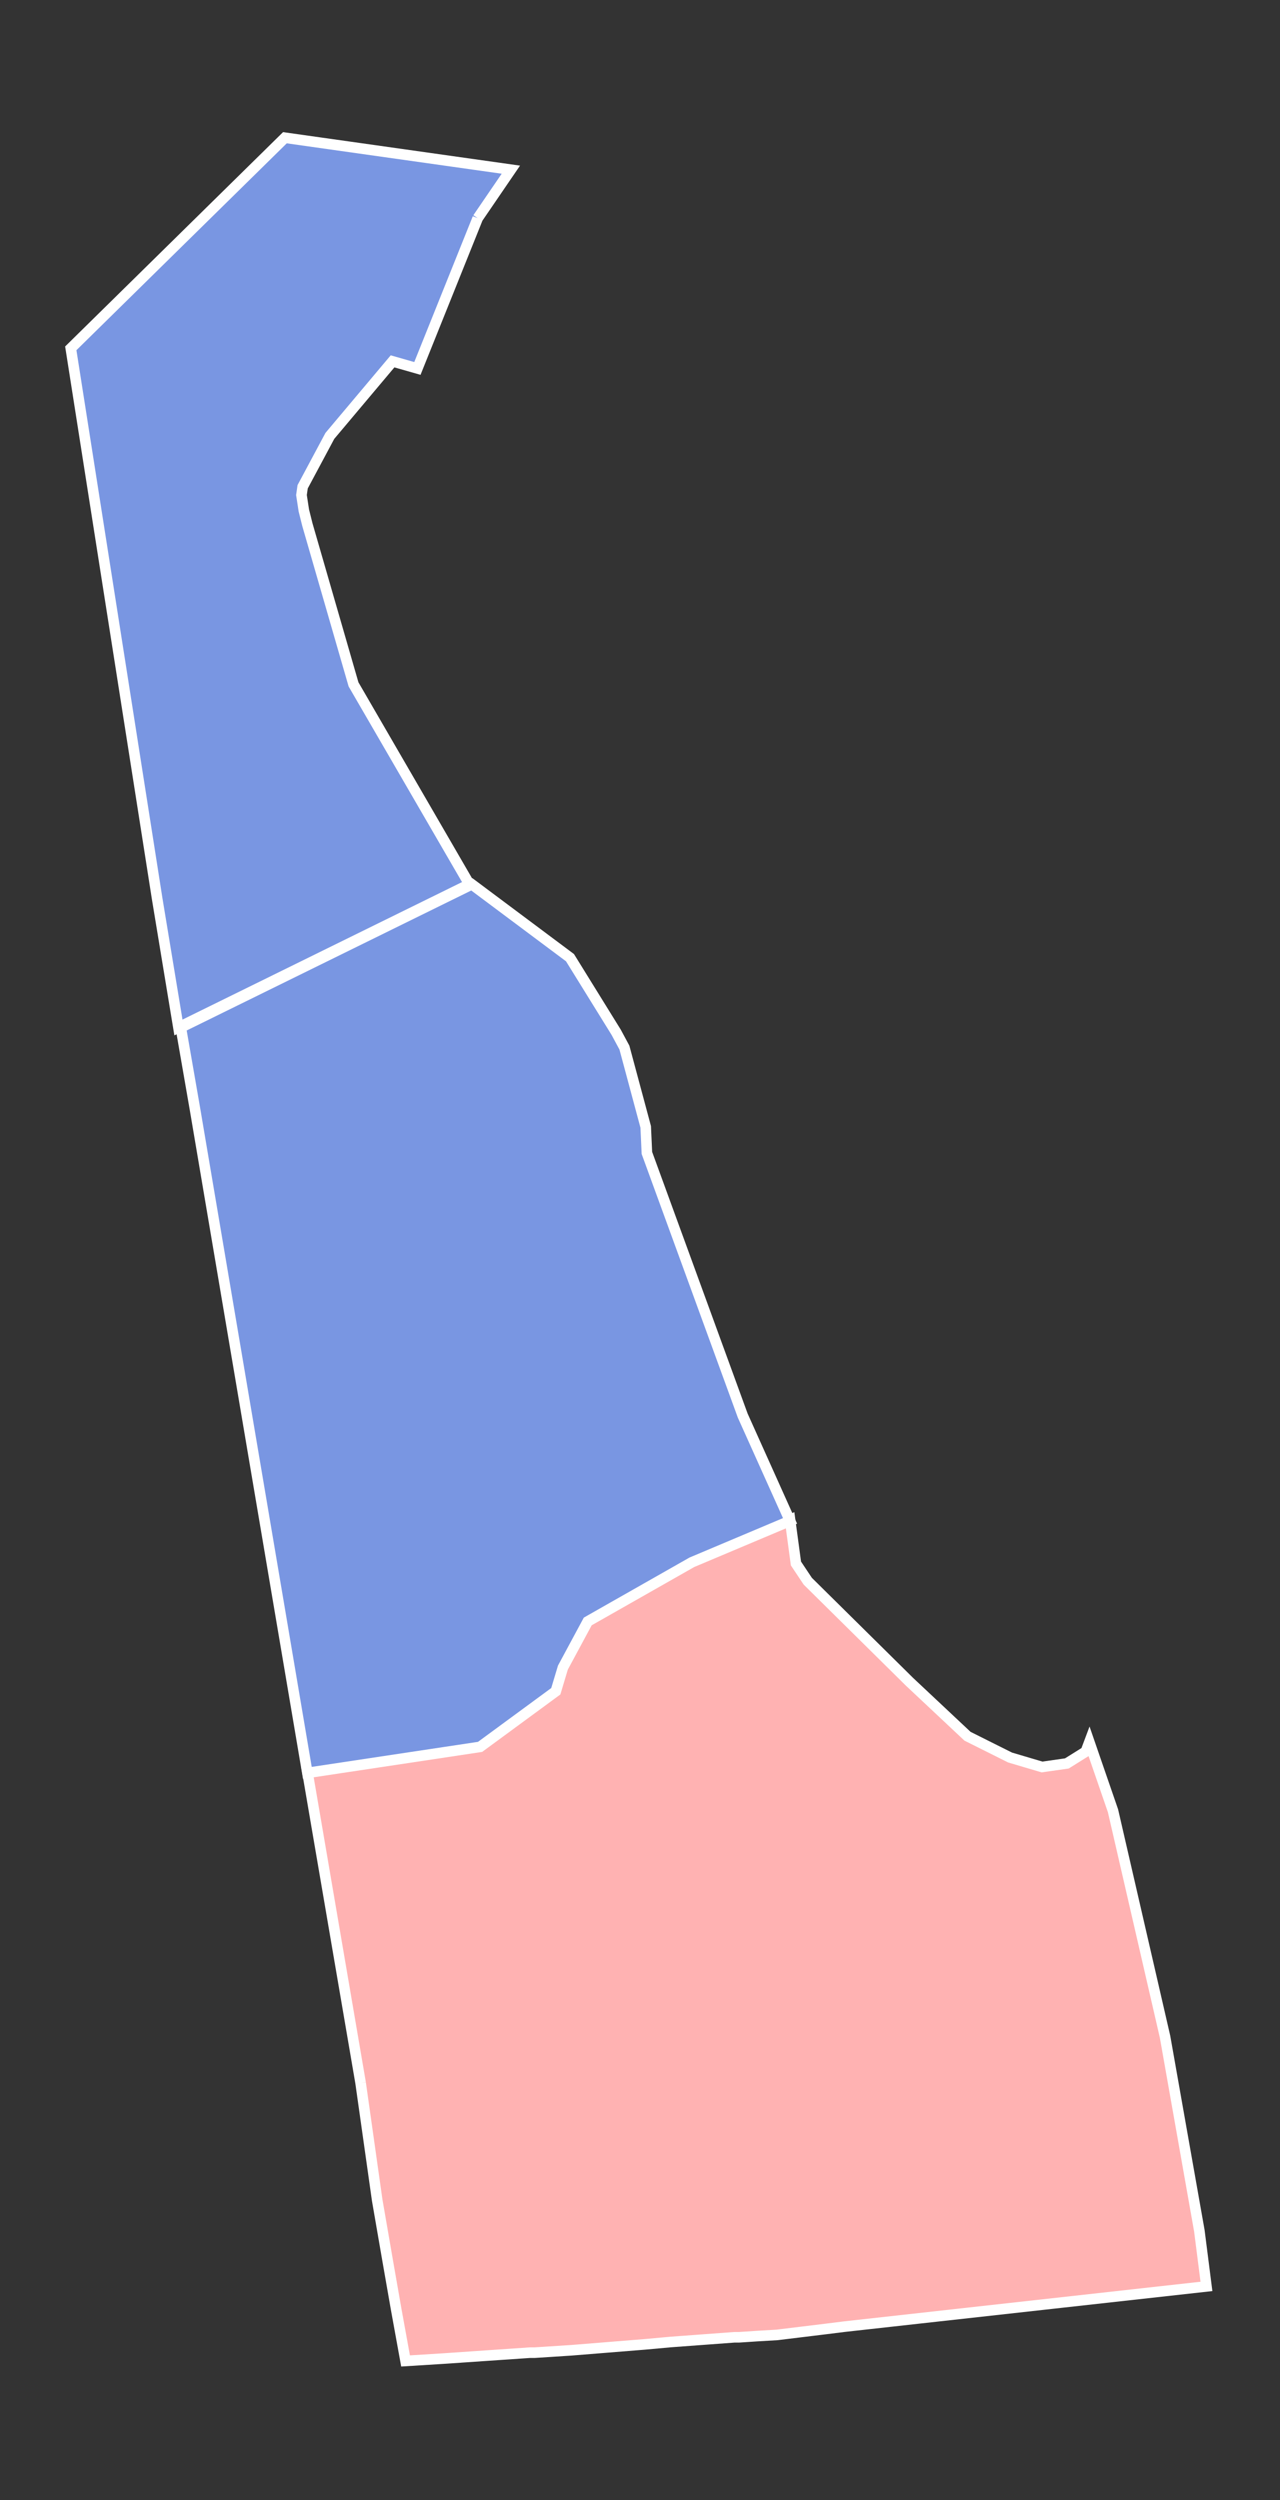 <?xml version="1.0" encoding="UTF-8" standalone="no"?>
<!-- Generator: Adobe Illustrator 18.1.1, SVG Export Plug-In . SVG Version: 6.00 Build 0)  -->

<svg
   xmlns:dc="http://purl.org/dc/elements/1.1/"
   xmlns:cc="http://creativecommons.org/ns#"
   xmlns:rdf="http://www.w3.org/1999/02/22-rdf-syntax-ns#"
   xmlns:svg="http://www.w3.org/2000/svg"
   xmlns="http://www.w3.org/2000/svg"
   xmlns:sodipodi="http://sodipodi.sourceforge.net/DTD/sodipodi-0.dtd"
   xmlns:inkscape="http://www.inkscape.org/namespaces/inkscape"
   version="1.1"
   id="svg6570"
   sodipodi:version="0.32"
   inkscape:version="0.92.4 (5da689c313, 2019-01-14)"
   sodipodi:docname="1.svg"
   inkscape:output_extension="org.inkscape.output.svg.inkscape"
   x="0px"
   y="0px"
   width="108.2px"
   height="211.3px"
   viewBox="-201 116 108.2 211.3"
   enable-background="new -201 116 108.2 211.3"
   xml:space="preserve"><rect x="-201" y="116" width="108.2" height="211.3" fill="#333333" stroke="none"/>
<defs
   id="defs816">
	
	
		<inkscape:perspective
   inkscape:persp3d-origin="372.04724 : 350.78739 : 1"
   sodipodi:type="inkscape:persp3d"
   inkscape:vp_x="0 : 526.18109 : 1"
   inkscape:vp_y="0 : 1000 : 0"
   inkscape:vp_z="744.09448 : 526.18109 : 1"
   id="perspective6578">
		</inkscape:perspective>
</defs>
<sodipodi:namedview
   inkscape:window-maximized="0"
   showguides="true"
   pagecolor="#ffffff"
   bordercolor="#666666"
   borderopacity="1.0"
   gridtolerance="10000"
   guidetolerance="10"
   objecttolerance="10"
   inkscape:zoom="1.4071555"
   inkscape:cx="54.12188"
   inkscape:cy="105.66156"
   showgrid="false"
   id="base"
   inkscape:guide-bbox="true"
   inkscape:document-units="px"
   inkscape:pageopacity="0.0"
   inkscape:pageshadow="2"
   inkscape:current-layer="layer1"
   inkscape:window-width="716"
   inkscape:window-height="405"
   inkscape:window-x="583"
   inkscape:window-y="40">
	</sodipodi:namedview>
<g
   id="layer1"
   transform="translate(-378.017,-381.559)"
   inkscape:label="Layer 1"
   inkscape:groupmode="layer">
	<path
   id="DE_New_Castle"
   inkscape:label="New Castle, DE"
   fill="#CCCCCC"
   stroke="#FFFFFF"
   stroke-width="0.894"
   d="M217.4,516   l-5.1,12.7l-2.1-0.6l-5.3,6.3l-2.3,4.3l-0.1,0.7l0.2,1.3l0.3,1.2l3.9,13.5l9.8,16.9l-24.6,12.1l-1.8-10.9l-7.3-46.5l18.1-17.8   l19.1,2.7L217.4,516"
   style="fill:#7996e2;fill-opacity:1" />
	<path
   id="DE_Sussex"
   inkscape:label="Sussex, DE"
   fill="#CCCCCC"
   stroke="#FFFFFF"
   stroke-width="0.894"
   d="M207.5,673.6   l-4.5-26.3l14.6-2.2l6.4-4.7l0.6-2l2.1-3.9l8.8-5l8.3-3.5l0.5,3.7l1,1.5l8.6,8.5l4.9,4.6l3.6,1.8l2.7,0.8l2.1-0.3l1.6-1l0.3-0.8   l2,5.8l4.4,19.1l2.9,16.4l0.6,4.7l-30.6,3.4l-1.6,0.2l-4.1,0.5l-1.7,0.1l-1.5,0.1l-0.4,0l-5.4,0.4l-2.2,0.2l-6.2,0.5l-3.1,0.2   l-0.4,0l-7.3,0.5l-3.2,0.2l-0.8-4.4l-0.7-4l-0.9-5.2L207.5,673.6"
   style="fill:#ffb2b2;fill-opacity:1" />
	<path
   id="DE_Kent"
   inkscape:label="Kent, DE"
   fill="#CCCCCC"
   stroke="#FFFFFF"
   stroke-width="0.894"
   d="M192.3,584.4l24.6-12.1   l8.3,6.2l3.9,6.3l0.7,1.3l1.8,6.7l0.1,2.2l8.1,22.2l4,8.9l-8.3,3.5l-8.8,5l-2.1,3.9l-0.6,2l-6.4,4.7l-14.6,2.2l-9.5-56.1   L192.3,584.4"
   style="fill:#7996e2;fill-opacity:1" />
</g>
</svg>